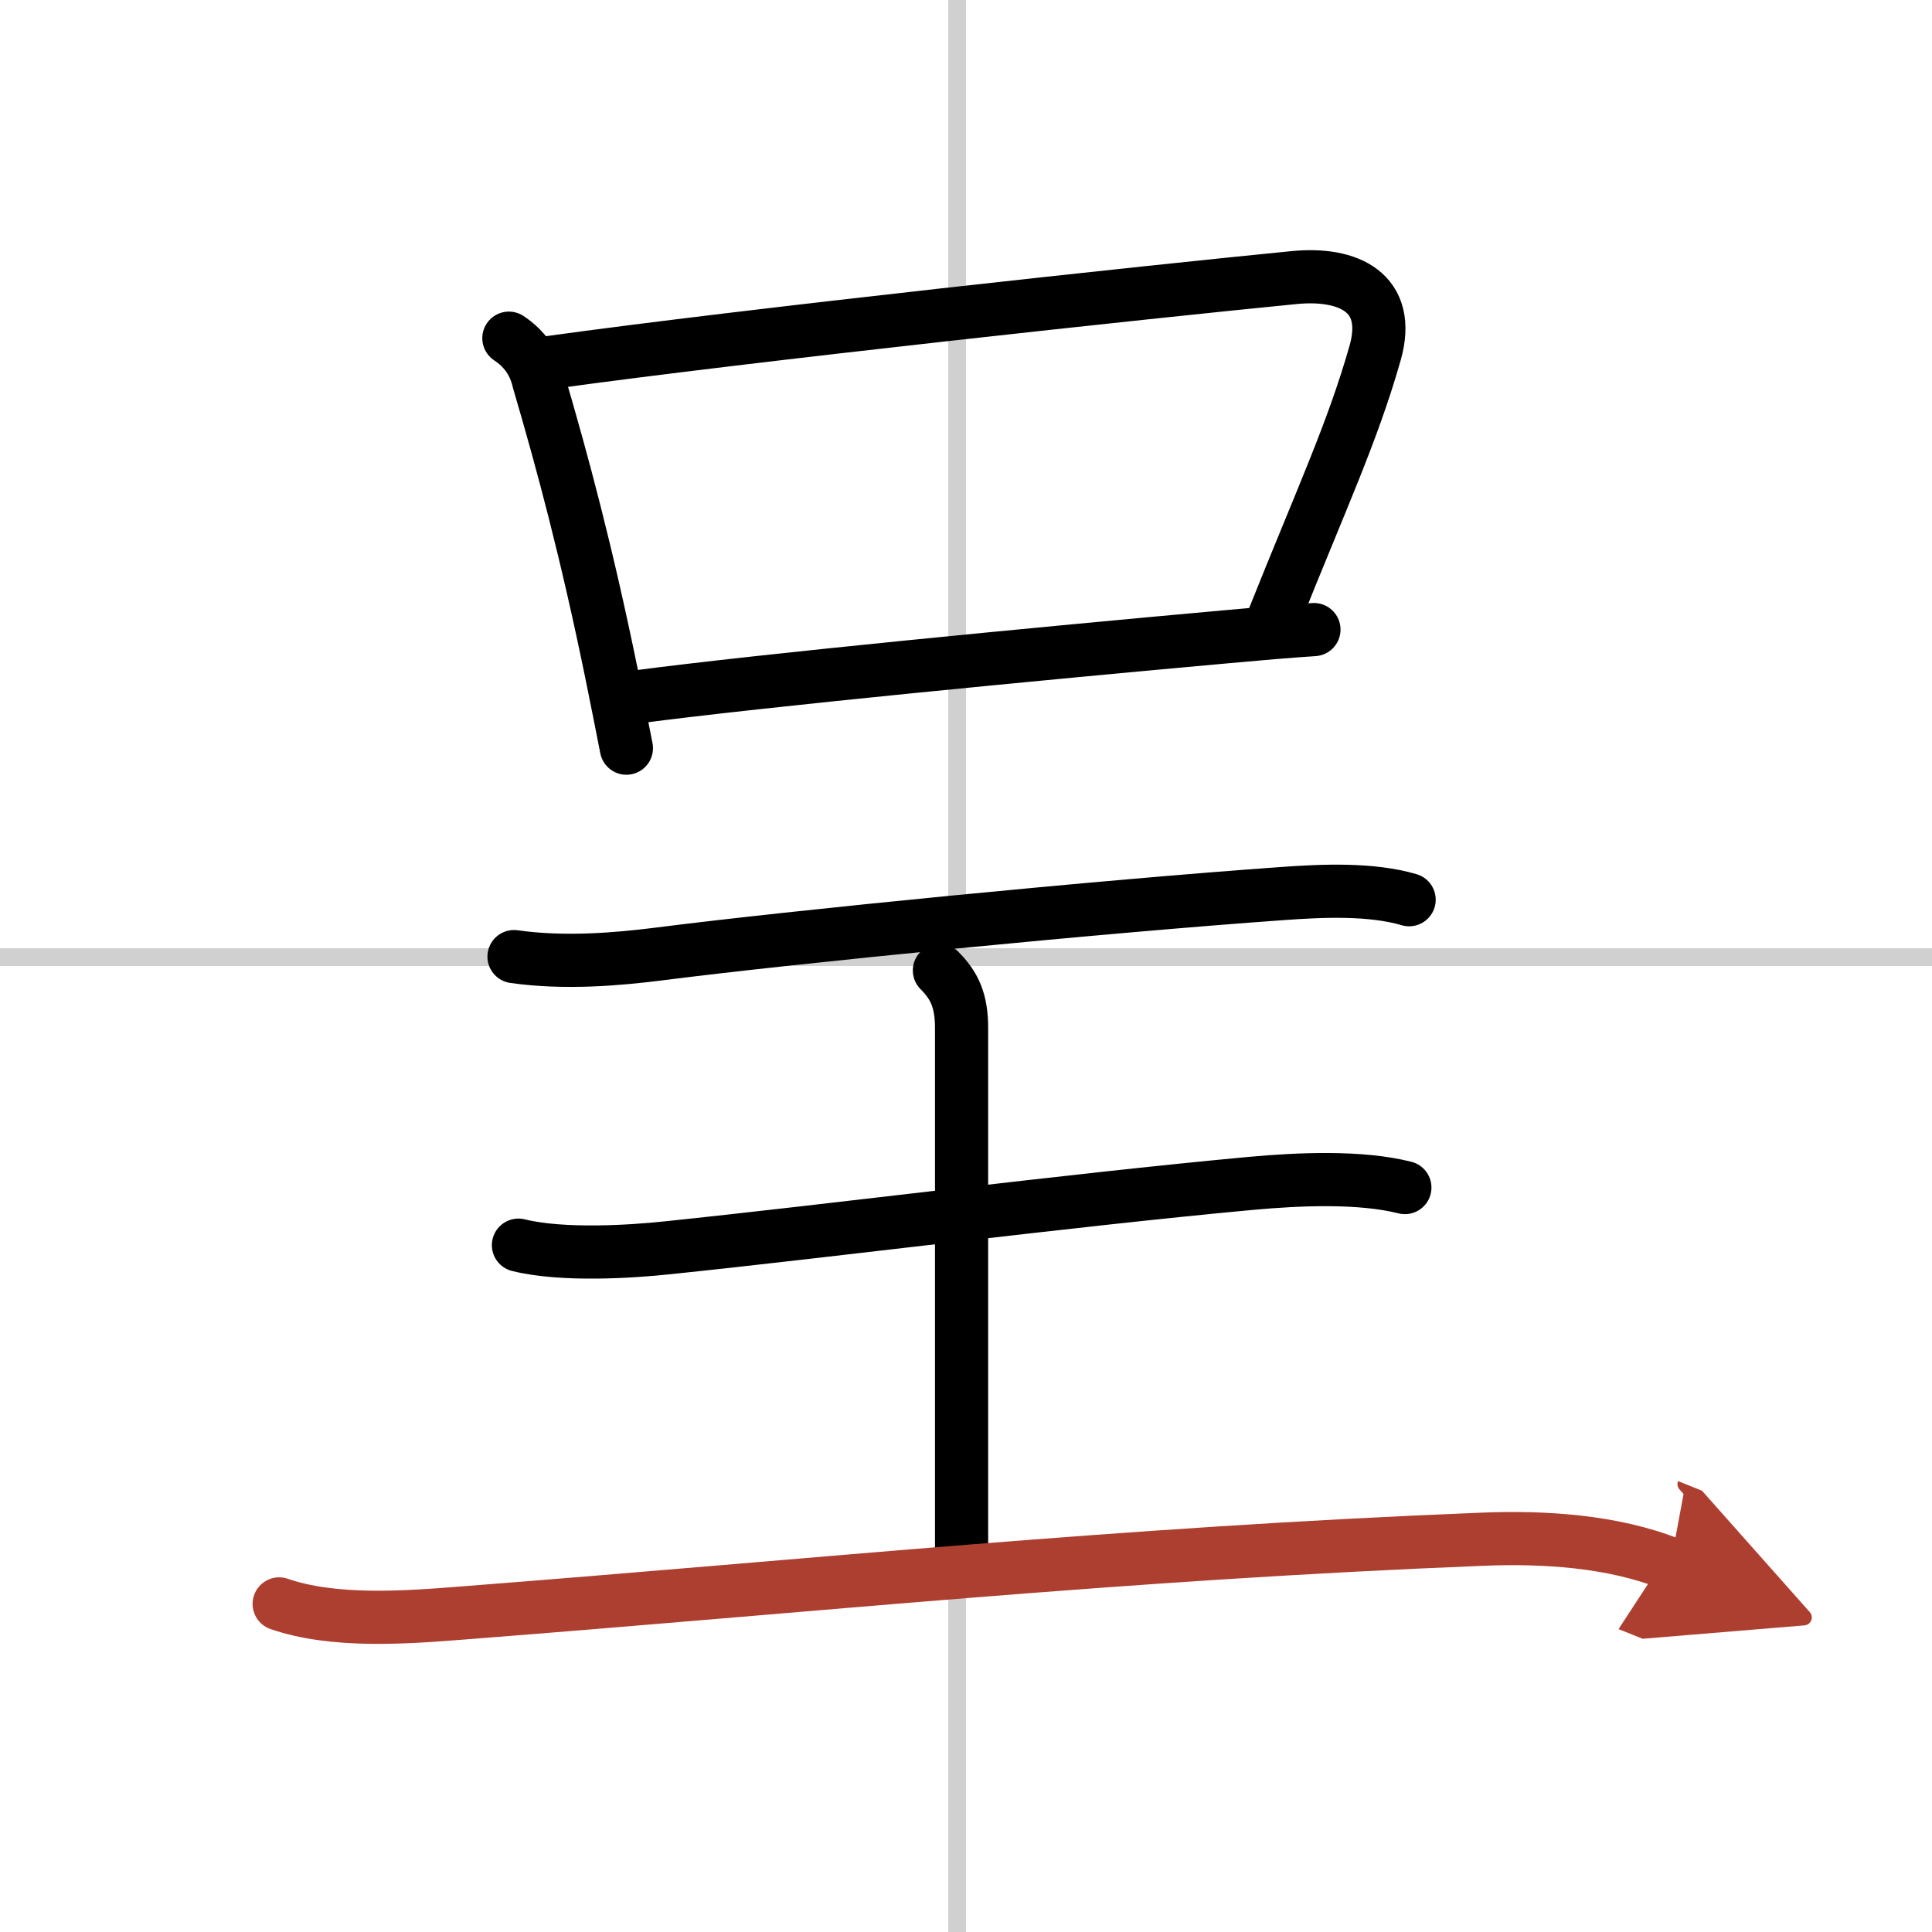 <svg width="400" height="400" viewBox="0 0 109 109" xmlns="http://www.w3.org/2000/svg"><defs><marker id="a" markerWidth="4" orient="auto" refX="1" refY="5" viewBox="0 0 10 10"><polyline points="0 0 10 5 0 10 1 5" fill="#ad3f31" stroke="#ad3f31"/></marker></defs><g fill="none" stroke="#000" stroke-linecap="round" stroke-linejoin="round" stroke-width="3"><rect width="100%" height="100%" fill="#fff" stroke="#fff"/><line x1="54" x2="54" y2="109" stroke="#d0d0d0" stroke-width="1"/><line x2="109" y1="54" y2="54" stroke="#d0d0d0" stroke-width="1"/><path d="m28.71 19.08c0.89 0.59 1.45 1.4 1.68 2.42 1.36 4.62 2.71 9.67 4.11 16.5 0.28 1.37 0.56 2.78 0.84 4.21"/><path d="m31.03 20.45c11.23-1.56 33.93-4 41.99-4.79 3.06-0.3 5.53 0.85 4.56 4.26-1.28 4.5-3.05 8.27-5.72 14.96"/><path d="m35.83 39.33c7.17-0.95 22.87-2.46 33.41-3.41 1.85-0.17 3.51-0.31 4.89-0.4"/><path d="m29 53.97c2.88 0.41 5.88 0.14 8.12-0.14 7.65-0.98 25.12-2.7 35.27-3.42 2.23-0.16 4.98-0.28 7.11 0.35"/><path d="m53 54.75c0.88 0.88 1.25 1.75 1.25 3.25v29.5"/><path d="m29.25 70.25c2.5 0.62 6.43 0.36 8.39 0.15 9.26-0.96 22.62-2.68 32.87-3.63 2.82-0.26 6.25-0.4 8.75 0.23"/><path d="m15.75 90.49c3.07 1.06 7.09 0.77 10.25 0.52 20.4-1.58 37.09-3.35 57.63-4.17 3.43-0.14 7.35 0.09 10.62 1.4" marker-end="url(#a)" stroke="#ad3f31"/></g></svg>
